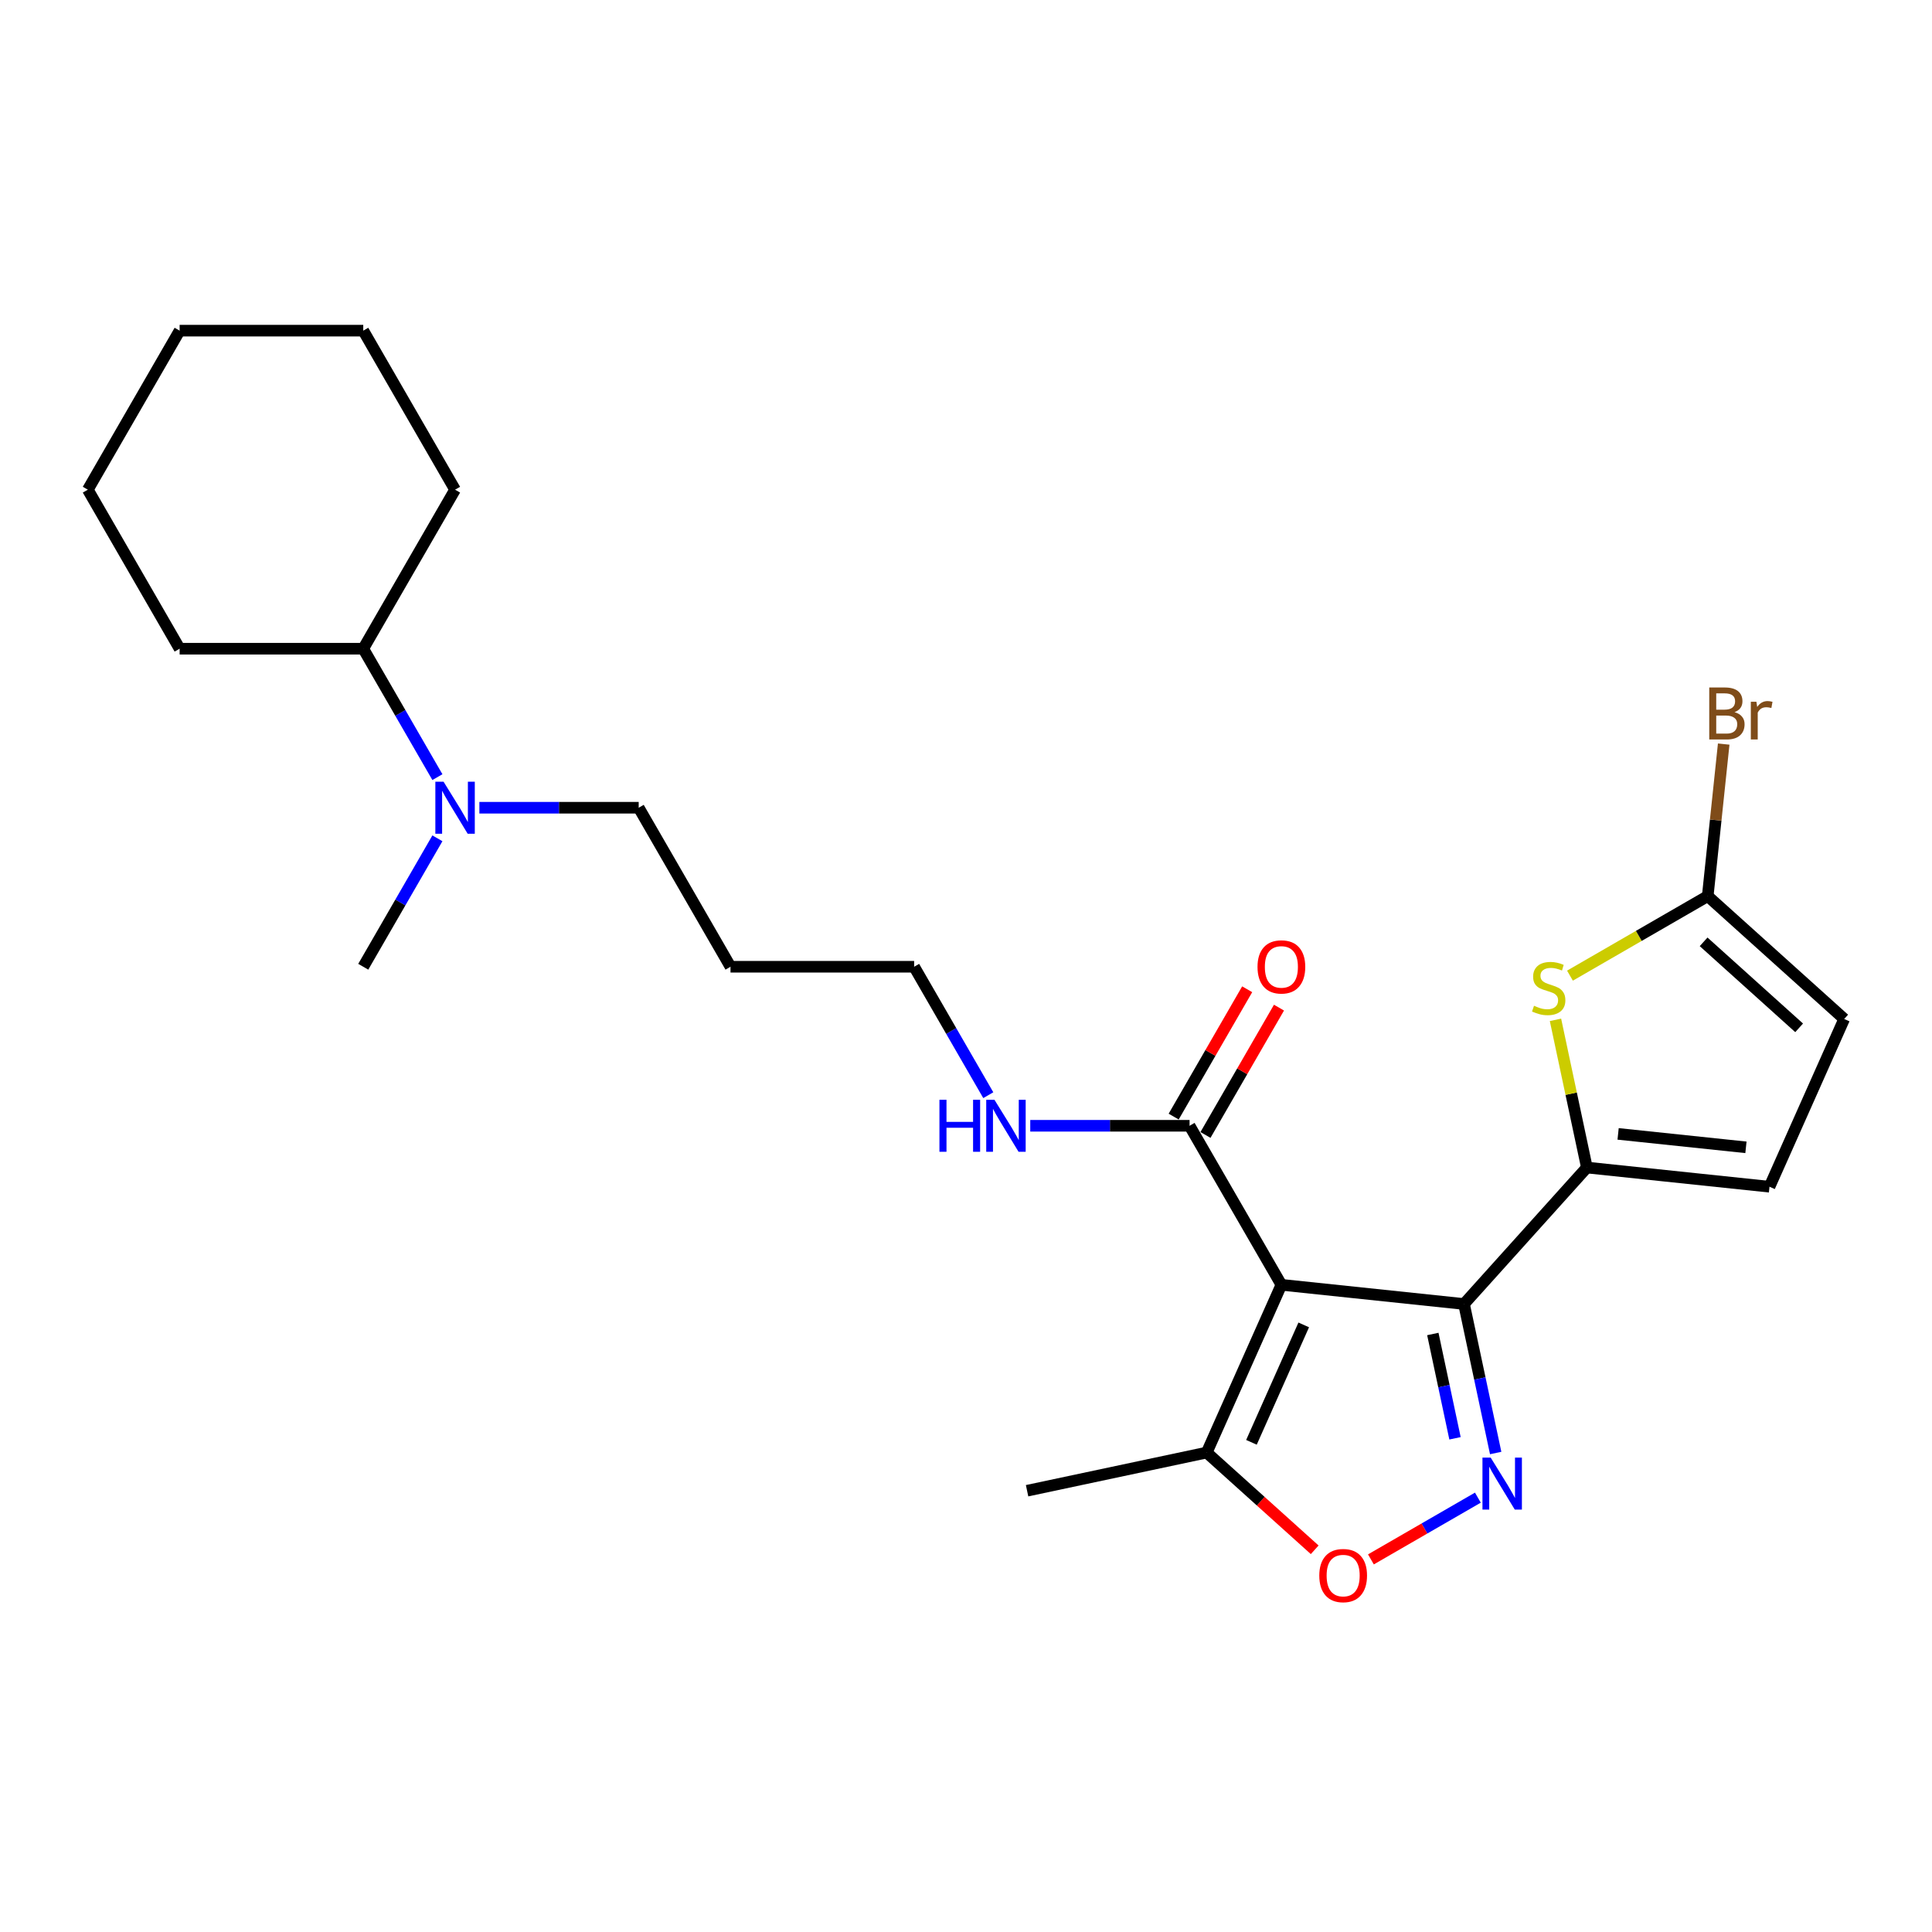 <?xml version='1.0' encoding='iso-8859-1'?>
<svg version='1.1' baseProfile='full'
              xmlns='http://www.w3.org/2000/svg'
                      xmlns:rdkit='http://www.rdkit.org/xml'
                      xmlns:xlink='http://www.w3.org/1999/xlink'
                  xml:space='preserve'
width='1000px' height='1000px' viewBox='0 0 1000 1000'>
<!-- END OF HEADER -->
<rect style='opacity:1.0;fill:#FFFFFF;stroke:none' width='1000' height='1000' x='0' y='0'> </rect>
<path class='bond-0' d='M 663.243,665.011 L 757.767,674.946' style='fill:none;fill-rule:evenodd;stroke:#000000;stroke-width:6px;stroke-linecap:butt;stroke-linejoin:miter;stroke-opacity:1' />
<path class='bond-5' d='M 663.243,665.011 L 624.585,751.839' style='fill:none;fill-rule:evenodd;stroke:#000000;stroke-width:6px;stroke-linecap:butt;stroke-linejoin:miter;stroke-opacity:1' />
<path class='bond-5' d='M 674.81,685.767 L 647.749,746.546' style='fill:none;fill-rule:evenodd;stroke:#000000;stroke-width:6px;stroke-linecap:butt;stroke-linejoin:miter;stroke-opacity:1' />
<path class='bond-6' d='M 663.243,665.011 L 615.721,582.7' style='fill:none;fill-rule:evenodd;stroke:#000000;stroke-width:6px;stroke-linecap:butt;stroke-linejoin:miter;stroke-opacity:1' />
<path class='bond-1' d='M 757.767,674.946 L 765.964,713.513' style='fill:none;fill-rule:evenodd;stroke:#000000;stroke-width:6px;stroke-linecap:butt;stroke-linejoin:miter;stroke-opacity:1' />
<path class='bond-1' d='M 765.964,713.513 L 774.162,752.079' style='fill:none;fill-rule:evenodd;stroke:#0000FF;stroke-width:6px;stroke-linecap:butt;stroke-linejoin:miter;stroke-opacity:1' />
<path class='bond-1' d='M 741.632,690.468 L 747.371,717.465' style='fill:none;fill-rule:evenodd;stroke:#000000;stroke-width:6px;stroke-linecap:butt;stroke-linejoin:miter;stroke-opacity:1' />
<path class='bond-1' d='M 747.371,717.465 L 753.109,744.461' style='fill:none;fill-rule:evenodd;stroke:#0000FF;stroke-width:6px;stroke-linecap:butt;stroke-linejoin:miter;stroke-opacity:1' />
<path class='bond-2' d='M 757.767,674.946 L 821.364,604.314' style='fill:none;fill-rule:evenodd;stroke:#000000;stroke-width:6px;stroke-linecap:butt;stroke-linejoin:miter;stroke-opacity:1' />
<path class='bond-25' d='M 764.944,775.179 L 737.264,791.159' style='fill:none;fill-rule:evenodd;stroke:#0000FF;stroke-width:6px;stroke-linecap:butt;stroke-linejoin:miter;stroke-opacity:1' />
<path class='bond-25' d='M 737.264,791.159 L 709.585,807.14' style='fill:none;fill-rule:evenodd;stroke:#FF0000;stroke-width:6px;stroke-linecap:butt;stroke-linejoin:miter;stroke-opacity:1' />
<path class='bond-3' d='M 821.364,604.314 L 813.239,566.09' style='fill:none;fill-rule:evenodd;stroke:#000000;stroke-width:6px;stroke-linecap:butt;stroke-linejoin:miter;stroke-opacity:1' />
<path class='bond-3' d='M 813.239,566.09 L 805.114,527.866' style='fill:none;fill-rule:evenodd;stroke:#CCCC00;stroke-width:6px;stroke-linecap:butt;stroke-linejoin:miter;stroke-opacity:1' />
<path class='bond-8' d='M 821.364,604.314 L 915.887,614.249' style='fill:none;fill-rule:evenodd;stroke:#000000;stroke-width:6px;stroke-linecap:butt;stroke-linejoin:miter;stroke-opacity:1' />
<path class='bond-8' d='M 837.529,586.9 L 903.696,593.854' style='fill:none;fill-rule:evenodd;stroke:#000000;stroke-width:6px;stroke-linecap:butt;stroke-linejoin:miter;stroke-opacity:1' />
<path class='bond-7' d='M 812.609,504.992 L 848.261,484.409' style='fill:none;fill-rule:evenodd;stroke:#CCCC00;stroke-width:6px;stroke-linecap:butt;stroke-linejoin:miter;stroke-opacity:1' />
<path class='bond-7' d='M 848.261,484.409 L 883.914,463.825' style='fill:none;fill-rule:evenodd;stroke:#000000;stroke-width:6px;stroke-linecap:butt;stroke-linejoin:miter;stroke-opacity:1' />
<path class='bond-4' d='M 680.485,802.171 L 652.535,777.005' style='fill:none;fill-rule:evenodd;stroke:#FF0000;stroke-width:6px;stroke-linecap:butt;stroke-linejoin:miter;stroke-opacity:1' />
<path class='bond-4' d='M 652.535,777.005 L 624.585,751.839' style='fill:none;fill-rule:evenodd;stroke:#000000;stroke-width:6px;stroke-linecap:butt;stroke-linejoin:miter;stroke-opacity:1' />
<path class='bond-16' d='M 624.585,751.839 L 531.617,771.599' style='fill:none;fill-rule:evenodd;stroke:#000000;stroke-width:6px;stroke-linecap:butt;stroke-linejoin:miter;stroke-opacity:1' />
<path class='bond-10' d='M 623.952,587.453 L 642.977,554.499' style='fill:none;fill-rule:evenodd;stroke:#000000;stroke-width:6px;stroke-linecap:butt;stroke-linejoin:miter;stroke-opacity:1' />
<path class='bond-10' d='M 642.977,554.499 L 662.003,521.546' style='fill:none;fill-rule:evenodd;stroke:#FF0000;stroke-width:6px;stroke-linecap:butt;stroke-linejoin:miter;stroke-opacity:1' />
<path class='bond-10' d='M 607.49,577.948 L 626.515,544.995' style='fill:none;fill-rule:evenodd;stroke:#000000;stroke-width:6px;stroke-linecap:butt;stroke-linejoin:miter;stroke-opacity:1' />
<path class='bond-10' d='M 626.515,544.995 L 645.541,512.042' style='fill:none;fill-rule:evenodd;stroke:#FF0000;stroke-width:6px;stroke-linecap:butt;stroke-linejoin:miter;stroke-opacity:1' />
<path class='bond-12' d='M 615.721,582.7 L 574.49,582.7' style='fill:none;fill-rule:evenodd;stroke:#000000;stroke-width:6px;stroke-linecap:butt;stroke-linejoin:miter;stroke-opacity:1' />
<path class='bond-12' d='M 574.49,582.7 L 533.26,582.7' style='fill:none;fill-rule:evenodd;stroke:#0000FF;stroke-width:6px;stroke-linecap:butt;stroke-linejoin:miter;stroke-opacity:1' />
<path class='bond-13' d='M 883.914,463.825 L 888.049,424.48' style='fill:none;fill-rule:evenodd;stroke:#000000;stroke-width:6px;stroke-linecap:butt;stroke-linejoin:miter;stroke-opacity:1' />
<path class='bond-13' d='M 888.049,424.48 L 892.184,385.135' style='fill:none;fill-rule:evenodd;stroke:#7F4C19;stroke-width:6px;stroke-linecap:butt;stroke-linejoin:miter;stroke-opacity:1' />
<path class='bond-26' d='M 883.914,463.825 L 954.545,527.422' style='fill:none;fill-rule:evenodd;stroke:#000000;stroke-width:6px;stroke-linecap:butt;stroke-linejoin:miter;stroke-opacity:1' />
<path class='bond-26' d='M 881.789,487.491 L 931.231,532.009' style='fill:none;fill-rule:evenodd;stroke:#000000;stroke-width:6px;stroke-linecap:butt;stroke-linejoin:miter;stroke-opacity:1' />
<path class='bond-9' d='M 915.887,614.249 L 954.545,527.422' style='fill:none;fill-rule:evenodd;stroke:#000000;stroke-width:6px;stroke-linecap:butt;stroke-linejoin:miter;stroke-opacity:1' />
<path class='bond-11' d='M 248.127,418.079 L 289.357,418.079' style='fill:none;fill-rule:evenodd;stroke:#0000FF;stroke-width:6px;stroke-linecap:butt;stroke-linejoin:miter;stroke-opacity:1' />
<path class='bond-11' d='M 289.357,418.079 L 330.588,418.079' style='fill:none;fill-rule:evenodd;stroke:#000000;stroke-width:6px;stroke-linecap:butt;stroke-linejoin:miter;stroke-opacity:1' />
<path class='bond-14' d='M 226.401,402.244 L 207.211,369.006' style='fill:none;fill-rule:evenodd;stroke:#0000FF;stroke-width:6px;stroke-linecap:butt;stroke-linejoin:miter;stroke-opacity:1' />
<path class='bond-14' d='M 207.211,369.006 L 188.021,335.768' style='fill:none;fill-rule:evenodd;stroke:#000000;stroke-width:6px;stroke-linecap:butt;stroke-linejoin:miter;stroke-opacity:1' />
<path class='bond-19' d='M 226.401,433.913 L 207.211,467.151' style='fill:none;fill-rule:evenodd;stroke:#0000FF;stroke-width:6px;stroke-linecap:butt;stroke-linejoin:miter;stroke-opacity:1' />
<path class='bond-19' d='M 207.211,467.151 L 188.021,500.39' style='fill:none;fill-rule:evenodd;stroke:#000000;stroke-width:6px;stroke-linecap:butt;stroke-linejoin:miter;stroke-opacity:1' />
<path class='bond-18' d='M 511.534,566.866 L 492.344,533.628' style='fill:none;fill-rule:evenodd;stroke:#0000FF;stroke-width:6px;stroke-linecap:butt;stroke-linejoin:miter;stroke-opacity:1' />
<path class='bond-18' d='M 492.344,533.628 L 473.154,500.39' style='fill:none;fill-rule:evenodd;stroke:#000000;stroke-width:6px;stroke-linecap:butt;stroke-linejoin:miter;stroke-opacity:1' />
<path class='bond-20' d='M 188.021,335.768 L 235.543,253.457' style='fill:none;fill-rule:evenodd;stroke:#000000;stroke-width:6px;stroke-linecap:butt;stroke-linejoin:miter;stroke-opacity:1' />
<path class='bond-21' d='M 188.021,335.768 L 92.977,335.768' style='fill:none;fill-rule:evenodd;stroke:#000000;stroke-width:6px;stroke-linecap:butt;stroke-linejoin:miter;stroke-opacity:1' />
<path class='bond-15' d='M 378.11,500.39 L 473.154,500.39' style='fill:none;fill-rule:evenodd;stroke:#000000;stroke-width:6px;stroke-linecap:butt;stroke-linejoin:miter;stroke-opacity:1' />
<path class='bond-17' d='M 378.11,500.39 L 330.588,418.079' style='fill:none;fill-rule:evenodd;stroke:#000000;stroke-width:6px;stroke-linecap:butt;stroke-linejoin:miter;stroke-opacity:1' />
<path class='bond-23' d='M 235.543,253.457 L 188.021,171.146' style='fill:none;fill-rule:evenodd;stroke:#000000;stroke-width:6px;stroke-linecap:butt;stroke-linejoin:miter;stroke-opacity:1' />
<path class='bond-22' d='M 92.977,335.768 L 45.455,253.457' style='fill:none;fill-rule:evenodd;stroke:#000000;stroke-width:6px;stroke-linecap:butt;stroke-linejoin:miter;stroke-opacity:1' />
<path class='bond-24' d='M 45.455,253.457 L 92.977,171.146' style='fill:none;fill-rule:evenodd;stroke:#000000;stroke-width:6px;stroke-linecap:butt;stroke-linejoin:miter;stroke-opacity:1' />
<path class='bond-27' d='M 188.021,171.146 L 92.977,171.146' style='fill:none;fill-rule:evenodd;stroke:#000000;stroke-width:6px;stroke-linecap:butt;stroke-linejoin:miter;stroke-opacity:1' />
<path  class='atom-2' d='M 771.578 754.455
L 780.398 768.712
Q 781.272 770.118, 782.679 772.666
Q 784.086 775.213, 784.162 775.365
L 784.162 754.455
L 787.735 754.455
L 787.735 781.372
L 784.048 781.372
L 774.581 765.784
Q 773.479 763.96, 772.3 761.869
Q 771.159 759.778, 770.817 759.131
L 770.817 781.372
L 767.32 781.372
L 767.32 754.455
L 771.578 754.455
' fill='#0000FF'/>
<path  class='atom-4' d='M 793.999 520.585
Q 794.303 520.699, 795.558 521.232
Q 796.813 521.764, 798.181 522.106
Q 799.588 522.41, 800.957 522.41
Q 803.504 522.41, 804.986 521.193
Q 806.469 519.939, 806.469 517.772
Q 806.469 516.289, 805.709 515.377
Q 804.986 514.464, 803.846 513.97
Q 802.705 513.476, 800.805 512.906
Q 798.409 512.183, 796.965 511.499
Q 795.558 510.815, 794.532 509.37
Q 793.543 507.925, 793.543 505.492
Q 793.543 502.109, 795.824 500.018
Q 798.143 497.927, 802.705 497.927
Q 805.823 497.927, 809.359 499.409
L 808.484 502.337
Q 805.253 501.006, 802.819 501.006
Q 800.196 501.006, 798.752 502.109
Q 797.307 503.173, 797.345 505.036
Q 797.345 506.481, 798.067 507.355
Q 798.828 508.229, 799.892 508.724
Q 800.995 509.218, 802.819 509.788
Q 805.253 510.549, 806.697 511.309
Q 808.142 512.069, 809.168 513.628
Q 810.233 515.149, 810.233 517.772
Q 810.233 521.498, 807.724 523.513
Q 805.253 525.489, 801.109 525.489
Q 798.714 525.489, 796.889 524.957
Q 795.102 524.463, 792.973 523.589
L 793.999 520.585
' fill='#CCCC00'/>
<path  class='atom-5' d='M 682.861 815.512
Q 682.861 809.049, 686.054 805.437
Q 689.248 801.825, 695.217 801.825
Q 701.185 801.825, 704.379 805.437
Q 707.572 809.049, 707.572 815.512
Q 707.572 822.051, 704.341 825.776
Q 701.109 829.464, 695.217 829.464
Q 689.286 829.464, 686.054 825.776
Q 682.861 822.089, 682.861 815.512
M 695.217 826.423
Q 699.323 826.423, 701.528 823.685
Q 703.771 820.91, 703.771 815.512
Q 703.771 810.227, 701.528 807.566
Q 699.323 804.867, 695.217 804.867
Q 691.111 804.867, 688.868 807.528
Q 686.663 810.189, 686.663 815.512
Q 686.663 820.948, 688.868 823.685
Q 691.111 826.423, 695.217 826.423
' fill='#FF0000'/>
<path  class='atom-11' d='M 650.887 500.466
Q 650.887 494.003, 654.081 490.391
Q 657.274 486.779, 663.243 486.779
Q 669.212 486.779, 672.405 490.391
Q 675.599 494.003, 675.599 500.466
Q 675.599 507.005, 672.367 510.73
Q 669.136 514.418, 663.243 514.418
Q 657.312 514.418, 654.081 510.73
Q 650.887 507.043, 650.887 500.466
M 663.243 511.377
Q 667.349 511.377, 669.554 508.639
Q 671.797 505.864, 671.797 500.466
Q 671.797 495.181, 669.554 492.52
Q 667.349 489.821, 663.243 489.821
Q 659.137 489.821, 656.894 492.482
Q 654.689 495.143, 654.689 500.466
Q 654.689 505.902, 656.894 508.639
Q 659.137 511.377, 663.243 511.377
' fill='#FF0000'/>
<path  class='atom-12' d='M 229.594 404.62
L 238.414 418.877
Q 239.288 420.284, 240.695 422.831
Q 242.101 425.378, 242.177 425.53
L 242.177 404.62
L 245.751 404.62
L 245.751 431.537
L 242.063 431.537
L 232.597 415.95
Q 231.494 414.125, 230.316 412.034
Q 229.175 409.943, 228.833 409.297
L 228.833 431.537
L 225.336 431.537
L 225.336 404.62
L 229.594 404.62
' fill='#0000FF'/>
<path  class='atom-13' d='M 486.251 569.242
L 489.901 569.242
L 489.901 580.685
L 503.663 580.685
L 503.663 569.242
L 507.313 569.242
L 507.313 596.159
L 503.663 596.159
L 503.663 583.727
L 489.901 583.727
L 489.901 596.159
L 486.251 596.159
L 486.251 569.242
' fill='#0000FF'/>
<path  class='atom-13' d='M 514.727 569.242
L 523.547 583.499
Q 524.421 584.905, 525.828 587.453
Q 527.234 590, 527.31 590.152
L 527.31 569.242
L 530.884 569.242
L 530.884 596.159
L 527.196 596.159
L 517.73 580.571
Q 516.627 578.747, 515.449 576.656
Q 514.308 574.565, 513.966 573.918
L 513.966 596.159
L 510.469 596.159
L 510.469 569.242
L 514.727 569.242
' fill='#0000FF'/>
<path  class='atom-14' d='M 897.783 368.617
Q 900.369 369.339, 901.661 370.936
Q 902.992 372.494, 902.992 374.814
Q 902.992 378.539, 900.597 380.668
Q 898.24 382.759, 893.754 382.759
L 884.705 382.759
L 884.705 355.843
L 892.651 355.843
Q 897.251 355.843, 899.57 357.706
Q 901.889 359.568, 901.889 362.99
Q 901.889 367.058, 897.783 368.617
M 888.317 358.884
L 888.317 367.324
L 892.651 367.324
Q 895.312 367.324, 896.681 366.26
Q 898.088 365.157, 898.088 362.99
Q 898.088 358.884, 892.651 358.884
L 888.317 358.884
M 893.754 379.718
Q 896.377 379.718, 897.783 378.463
Q 899.19 377.209, 899.19 374.814
Q 899.19 372.609, 897.631 371.506
Q 896.111 370.365, 893.183 370.365
L 888.317 370.365
L 888.317 379.718
L 893.754 379.718
' fill='#7F4C19'/>
<path  class='atom-14' d='M 909.113 363.218
L 909.531 365.917
Q 911.584 362.876, 914.929 362.876
Q 915.994 362.876, 917.439 363.256
L 916.868 366.45
Q 915.234 366.069, 914.321 366.069
Q 912.724 366.069, 911.66 366.716
Q 910.633 367.324, 909.797 368.807
L 909.797 382.759
L 906.223 382.759
L 906.223 363.218
L 909.113 363.218
' fill='#7F4C19'/>
</svg>

